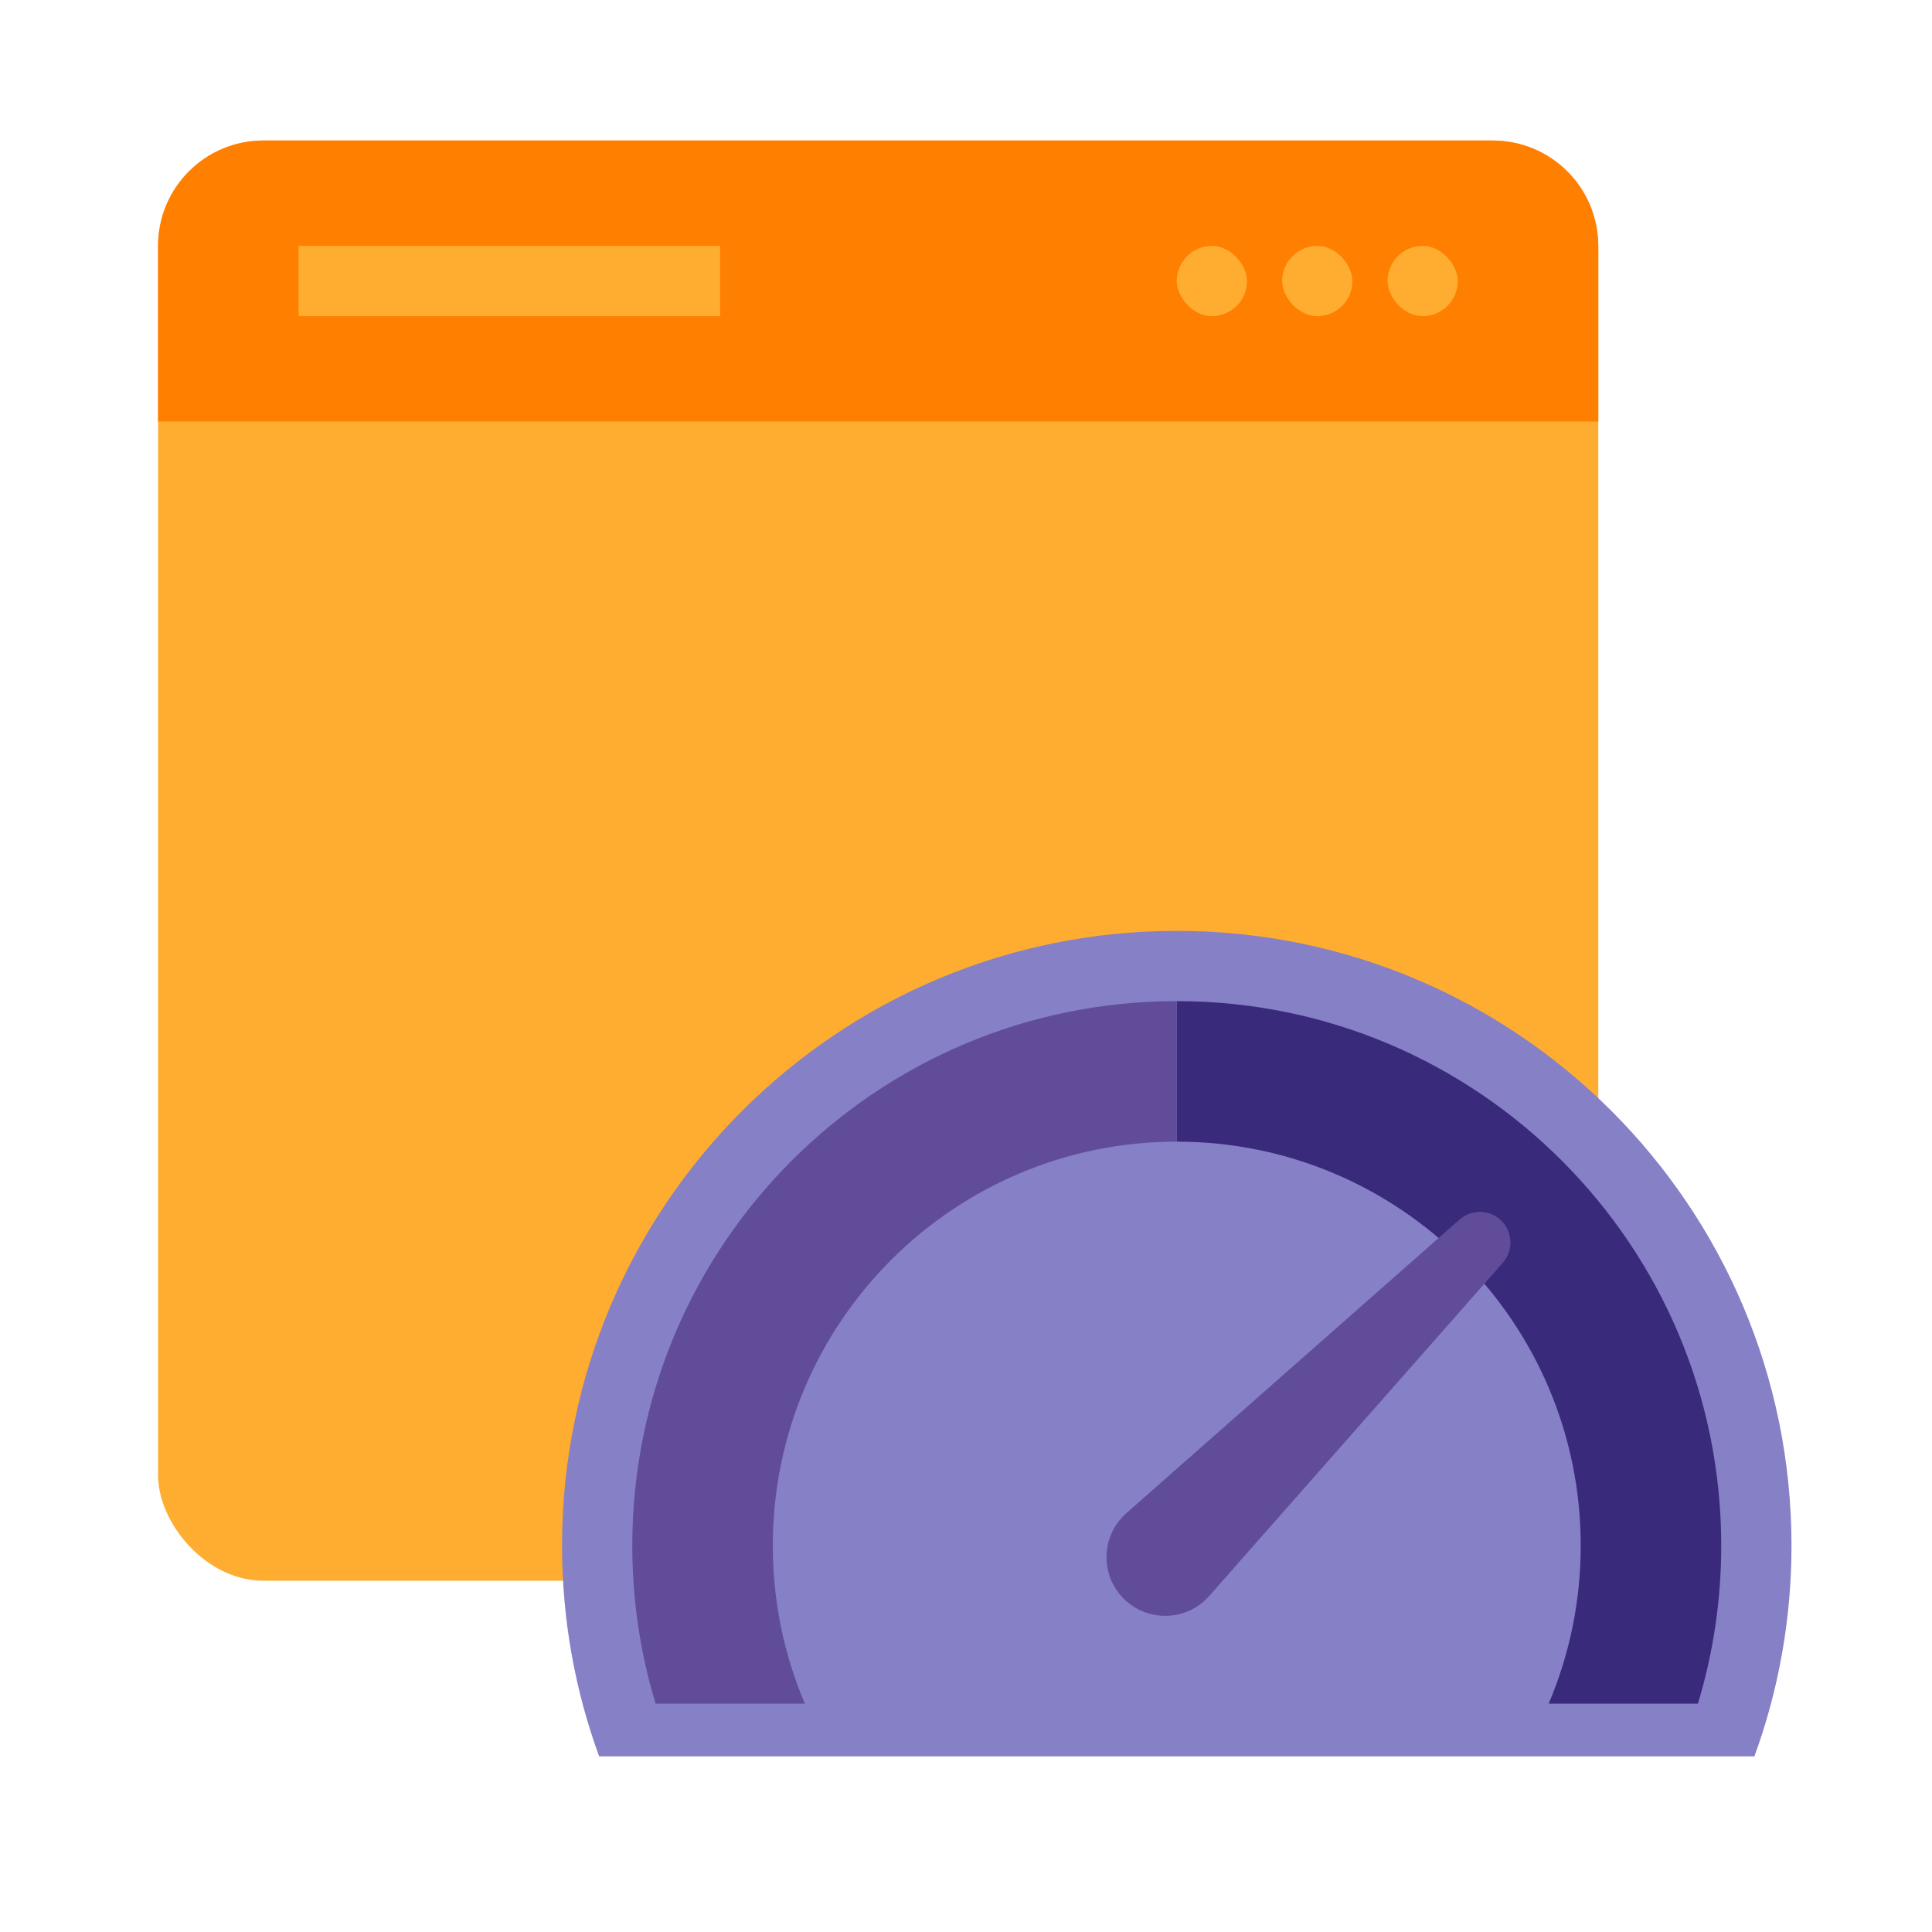 <?xml version="1.0" encoding="UTF-8"?>
<svg width="110px" height="110px" viewBox="0 0 110 110" version="1.1" xmlns="http://www.w3.org/2000/svg" xmlns:xlink="http://www.w3.org/1999/xlink">
    <!-- Generator: Sketch 59.1 (86144) - https://sketch.com -->
    <title>Testing</title>
    <desc>Created with Sketch.</desc>
    <g id="Testing" stroke="none" stroke-width="1" fill="none" fill-rule="evenodd">
        <g transform="translate(9, 8)">
            <rect id="Rectangle" fill="#FFAD30" x="0" y="0" width="82" height="82" rx="6"></rect>
            <path d="M6,0 L76,0 C79.314,-6.08718376e-16 82,2.686 82,6 L82,16 L82,16 L0,16 L0,6 C-4.05812251e-16,2.686 2.686,6.08718376e-16 6,0 Z" id="Rectangle" fill="#FF7F00"></path>
            <rect id="Rectangle-Copy-5" fill="#FFAD30" x="8" y="6" width="24" height="4"></rect>
            <rect id="Rectangle-Copy-10" fill="#FFAD30" x="58" y="6" width="4" height="4" rx="2"></rect>
            <rect id="Rectangle-Copy-13" fill="#FFAD30" x="64" y="6" width="4" height="4" rx="2"></rect>
            <rect id="Rectangle-Copy-14" fill="#FFAD30" x="70" y="6" width="4" height="4" rx="2"></rect>
            <g id="Group-27" transform="translate(23, 45)" fill-rule="nonzero">
                <path d="M35,-1.42108547e-14 C54.33,-1.42108547e-14 70,15.67 70,35 C70,39.216 69.255,43.258 67.888,47.001 L2.112,47.001 C0.745,43.258 0,39.216 0,35 C0,15.67 15.67,-1.42108547e-14 35,-1.42108547e-14 Z" id="Combined-Shape" fill="#8680C6"></path>
                <path d="M35,4 C52.121,4 66,17.879 66,35 C66,38.092 65.545,41.118 64.672,44.001 L56.174,44.001 C57.369,41.193 58,38.146 58,35 C58,22.297 47.703,12 35,12 L35,12 Z" id="Combined-Shape" fill="#392A7B"></path>
                <path d="M4,4 C21.121,4 35,17.879 35,35 C35,38.092 34.545,41.118 33.672,44.001 L25.174,44.001 C26.369,41.193 27,38.146 27,35 C27,22.297 16.703,12 4,12 L4,12 Z" id="Combined-Shape-Copy" fill="#614C9A" transform="translate(19.5, 24.001) scale(-1, 1) translate(-19.5, -24.001) "></path>
                <path d="M32.132,33.152 L51.101,16.436 C51.824,15.799 52.927,15.868 53.564,16.591 C54.152,17.259 54.138,18.25 53.564,18.899 L36.848,37.868 C35.628,39.252 33.517,39.385 32.132,38.165 C30.748,36.945 30.615,34.834 31.835,33.45 C31.924,33.348 32.033,33.24 32.132,33.152 Z" id="Path" fill="#614C9A"></path>
            </g>
        </g>
    </g>
</svg>